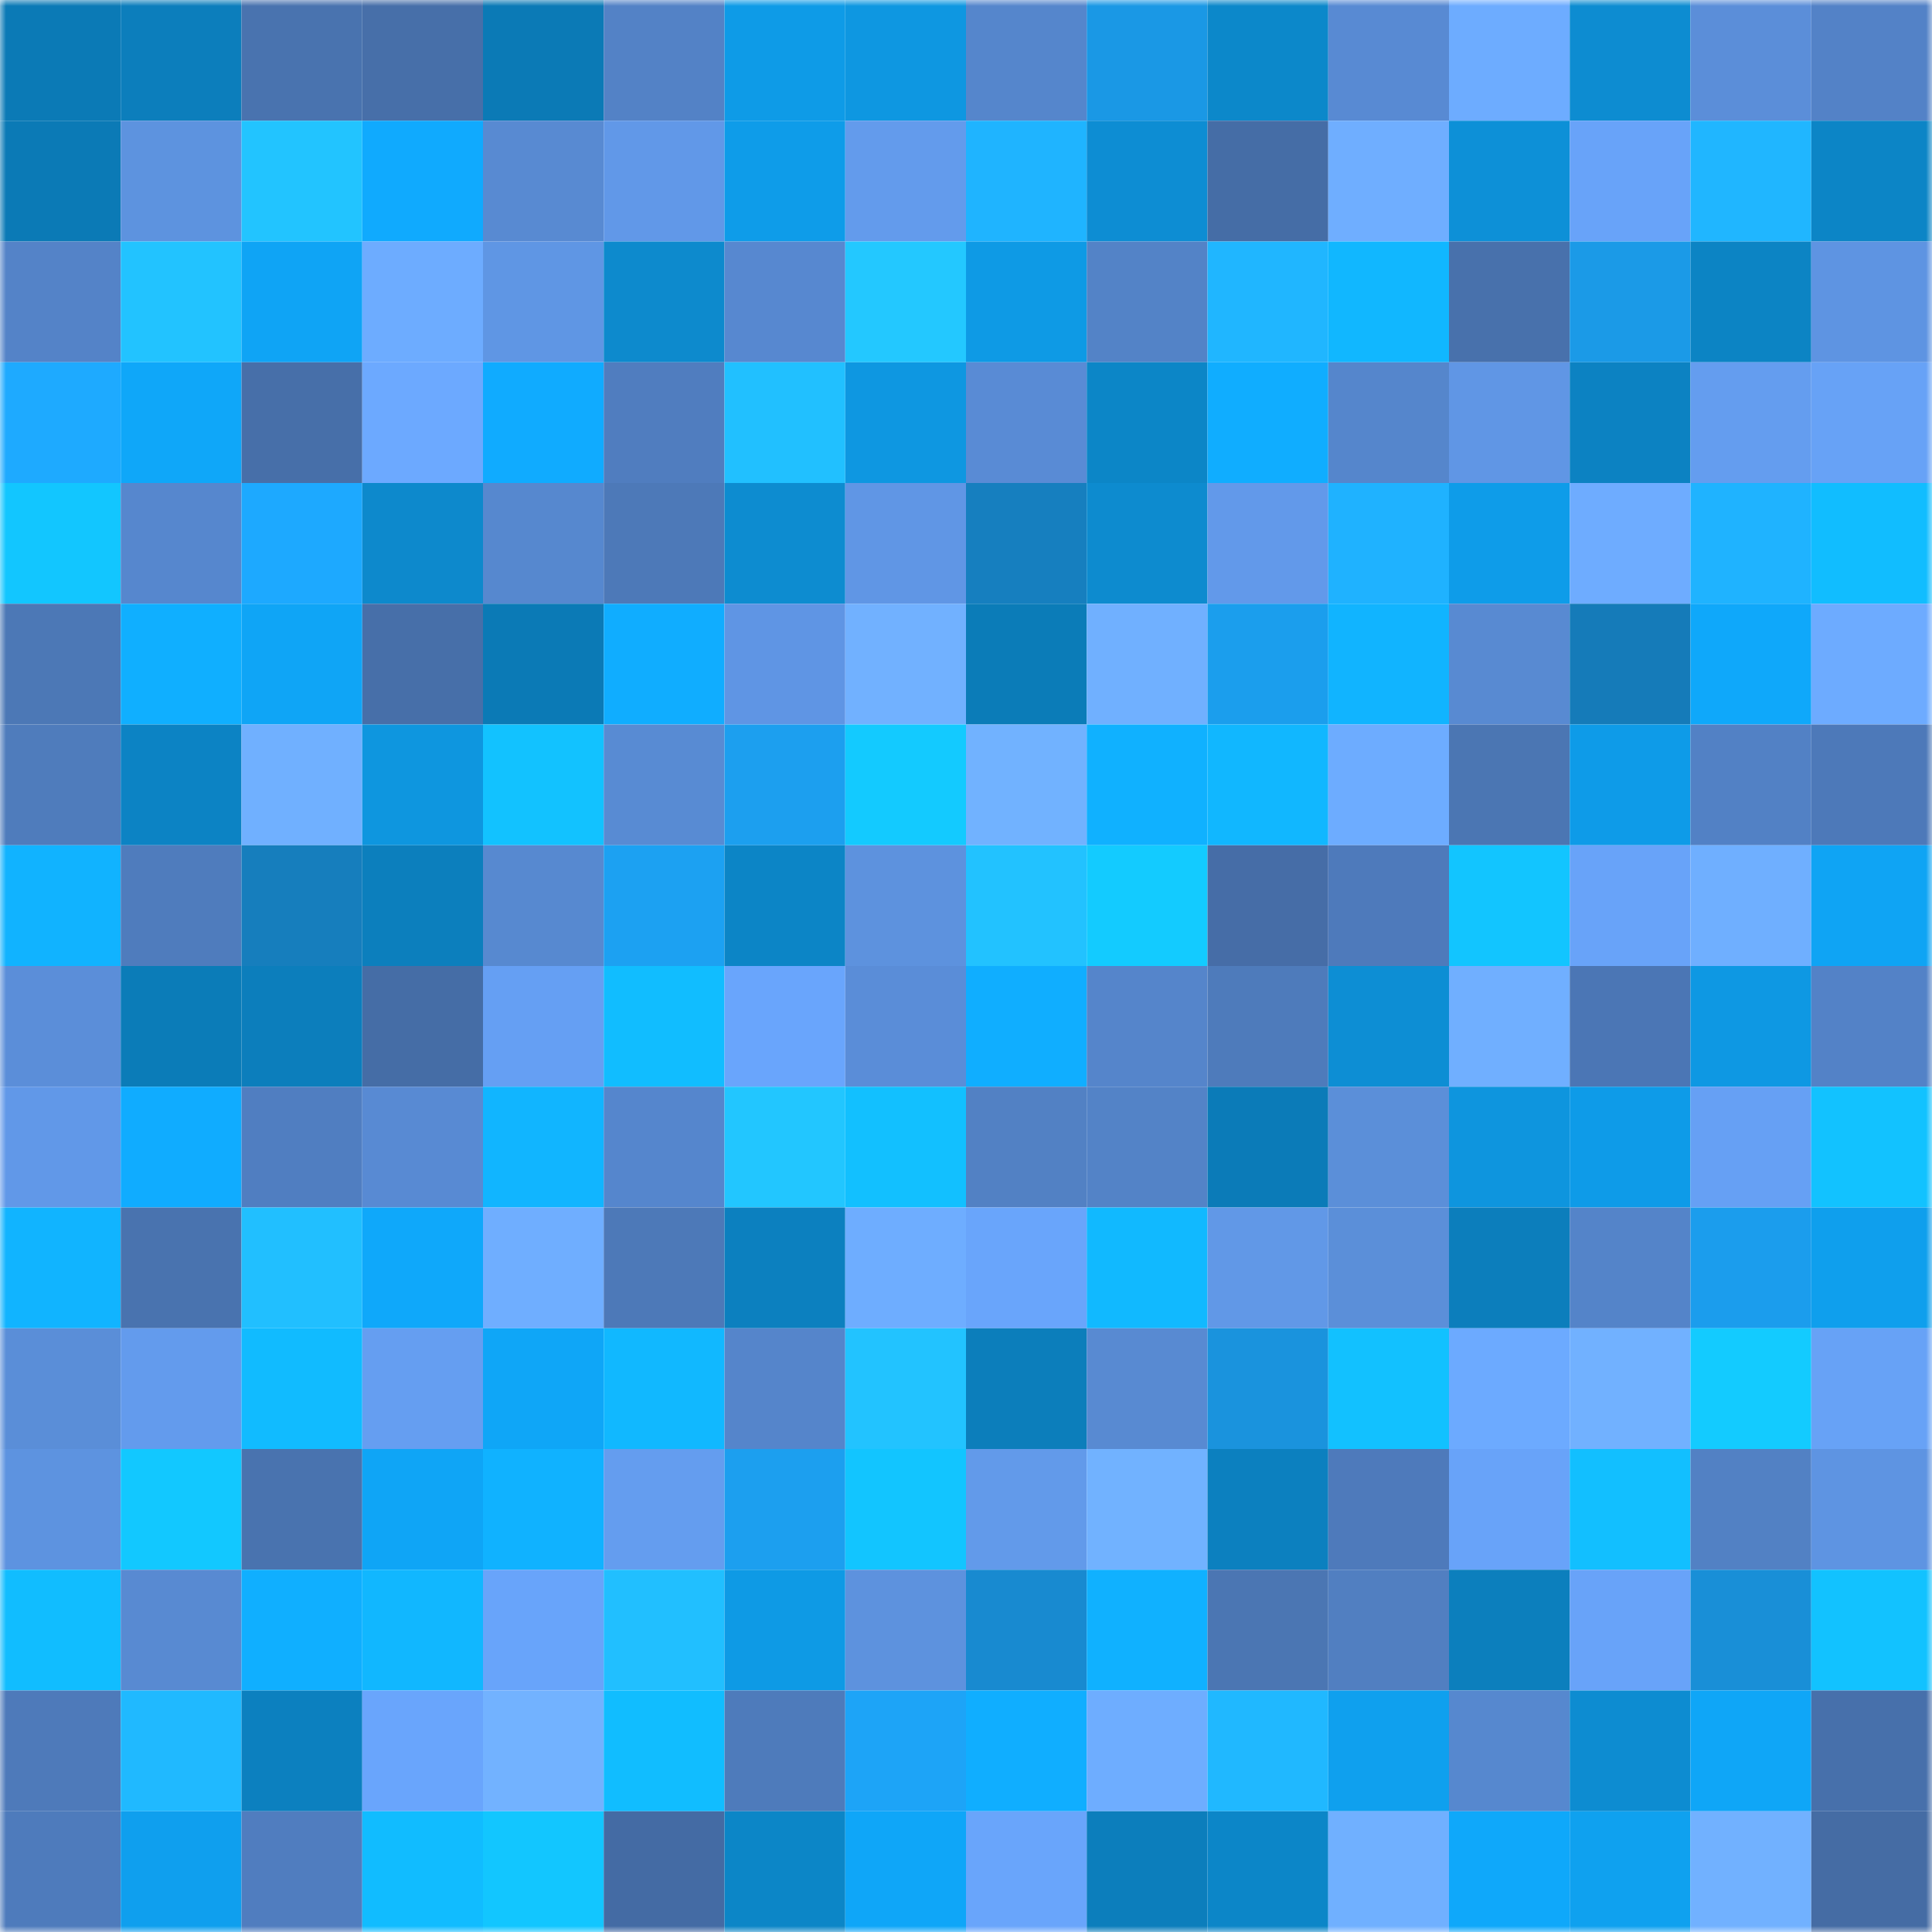 <svg viewBox="0 0 160 160" fill="none" role="img" xmlns="http://www.w3.org/2000/svg" width="240" height="240" name="ens%2Ccrnch.eth"><mask id="1819018445" mask-type="alpha" maskUnits="userSpaceOnUse" x="0" y="0" width="160" height="160"><rect width="160" height="160" fill="#FFFFFF"></rect></mask><g mask="url(#1819018445)"><rect x="0" y="0" width="10" height="10" fill="#0b7ab6"></rect><rect x="10" y="0" width="10" height="10" fill="#0c7ebc"></rect><rect x="20" y="0" width="10" height="10" fill="#4973af"></rect><rect x="30" y="0" width="10" height="10" fill="#476fa9"></rect><rect x="40" y="0" width="10" height="10" fill="#0b7ab6"></rect><rect x="50" y="0" width="10" height="10" fill="#5382c6"></rect><rect x="60" y="0" width="10" height="10" fill="#0e9be7"></rect><rect x="70" y="0" width="10" height="10" fill="#0e97e1"></rect><rect x="80" y="0" width="10" height="10" fill="#5586cc"></rect><rect x="90" y="0" width="10" height="10" fill="#1a98e5"></rect><rect x="100" y="0" width="10" height="10" fill="#0c88ca"></rect><rect x="110" y="0" width="10" height="10" fill="#588ad3"></rect><rect x="120" y="0" width="10" height="10" fill="#6dacff"></rect><rect x="130" y="0" width="10" height="10" fill="#0d8cd1"></rect><rect x="140" y="0" width="10" height="10" fill="#5b8ed9"></rect><rect x="150" y="0" width="10" height="10" fill="#5382c7"></rect><rect x="0" y="10" width="10" height="10" fill="#0b7ab6"></rect><rect x="10" y="10" width="10" height="10" fill="#5d93df"></rect><rect x="20" y="10" width="10" height="10" fill="#22c4ff"></rect><rect x="30" y="10" width="10" height="10" fill="#10aafe"></rect><rect x="40" y="10" width="10" height="10" fill="#588ad2"></rect><rect x="50" y="10" width="10" height="10" fill="#6198e8"></rect><rect x="60" y="10" width="10" height="10" fill="#0e9ce9"></rect><rect x="70" y="10" width="10" height="10" fill="#639bec"></rect><rect x="80" y="10" width="10" height="10" fill="#1fb4ff"></rect><rect x="90" y="10" width="10" height="10" fill="#0d8dd3"></rect><rect x="100" y="10" width="10" height="10" fill="#456da6"></rect><rect x="110" y="10" width="10" height="10" fill="#6faeff"></rect><rect x="120" y="10" width="10" height="10" fill="#0d90d7"></rect><rect x="130" y="10" width="10" height="10" fill="#68a3f9"></rect><rect x="140" y="10" width="10" height="10" fill="#20b6ff"></rect><rect x="150" y="10" width="10" height="10" fill="#0c85c6"></rect><rect x="0" y="20" width="10" height="10" fill="#5483c8"></rect><rect x="10" y="20" width="10" height="10" fill="#22c3ff"></rect><rect x="20" y="20" width="10" height="10" fill="#0fa4f5"></rect><rect x="30" y="20" width="10" height="10" fill="#6dacff"></rect><rect x="40" y="20" width="10" height="10" fill="#5f96e4"></rect><rect x="50" y="20" width="10" height="10" fill="#0d8acd"></rect><rect x="60" y="20" width="10" height="10" fill="#5788d0"></rect><rect x="70" y="20" width="10" height="10" fill="#23c8ff"></rect><rect x="80" y="20" width="10" height="10" fill="#0e9ae5"></rect><rect x="90" y="20" width="10" height="10" fill="#5383c7"></rect><rect x="100" y="20" width="10" height="10" fill="#20b6ff"></rect><rect x="110" y="20" width="10" height="10" fill="#11b7ff"></rect><rect x="120" y="20" width="10" height="10" fill="#4871ac"></rect><rect x="130" y="20" width="10" height="10" fill="#1b9ae7"></rect><rect x="140" y="20" width="10" height="10" fill="#0c84c4"></rect><rect x="150" y="20" width="10" height="10" fill="#5e94e2"></rect><rect x="0" y="30" width="10" height="10" fill="#1eaaff"></rect><rect x="10" y="30" width="10" height="10" fill="#0fa7f9"></rect><rect x="20" y="30" width="10" height="10" fill="#476fa9"></rect><rect x="30" y="30" width="10" height="10" fill="#6ca9ff"></rect><rect x="40" y="30" width="10" height="10" fill="#10abff"></rect><rect x="50" y="30" width="10" height="10" fill="#507dbf"></rect><rect x="60" y="30" width="10" height="10" fill="#21c0ff"></rect><rect x="70" y="30" width="10" height="10" fill="#0e97e1"></rect><rect x="80" y="30" width="10" height="10" fill="#598bd5"></rect><rect x="90" y="30" width="10" height="10" fill="#0c86c7"></rect><rect x="100" y="30" width="10" height="10" fill="#10adff"></rect><rect x="110" y="30" width="10" height="10" fill="#5586cc"></rect><rect x="120" y="30" width="10" height="10" fill="#6096e5"></rect><rect x="130" y="30" width="10" height="10" fill="#0c82c2"></rect><rect x="140" y="30" width="10" height="10" fill="#649def"></rect><rect x="150" y="30" width="10" height="10" fill="#67a2f6"></rect><rect x="0" y="40" width="10" height="10" fill="#12c6ff"></rect><rect x="10" y="40" width="10" height="10" fill="#5687ce"></rect><rect x="20" y="40" width="10" height="10" fill="#1da9ff"></rect><rect x="30" y="40" width="10" height="10" fill="#0d89cc"></rect><rect x="40" y="40" width="10" height="10" fill="#5688cf"></rect><rect x="50" y="40" width="10" height="10" fill="#4d79b8"></rect><rect x="60" y="40" width="10" height="10" fill="#0d8cd0"></rect><rect x="70" y="40" width="10" height="10" fill="#6096e5"></rect><rect x="80" y="40" width="10" height="10" fill="#167fbf"></rect><rect x="90" y="40" width="10" height="10" fill="#0d8bcf"></rect><rect x="100" y="40" width="10" height="10" fill="#6299ea"></rect><rect x="110" y="40" width="10" height="10" fill="#1fb2ff"></rect><rect x="120" y="40" width="10" height="10" fill="#0e9ce9"></rect><rect x="130" y="40" width="10" height="10" fill="#6eacff"></rect><rect x="140" y="40" width="10" height="10" fill="#1fb3ff"></rect><rect x="150" y="40" width="10" height="10" fill="#11bdff"></rect><rect x="0" y="50" width="10" height="10" fill="#4c78b6"></rect><rect x="10" y="50" width="10" height="10" fill="#10afff"></rect><rect x="20" y="50" width="10" height="10" fill="#0fa5f6"></rect><rect x="30" y="50" width="10" height="10" fill="#476fa9"></rect><rect x="40" y="50" width="10" height="10" fill="#0b7ab6"></rect><rect x="50" y="50" width="10" height="10" fill="#10adff"></rect><rect x="60" y="50" width="10" height="10" fill="#5f95e4"></rect><rect x="70" y="50" width="10" height="10" fill="#71b1ff"></rect><rect x="80" y="50" width="10" height="10" fill="#0b7cb8"></rect><rect x="90" y="50" width="10" height="10" fill="#70b0ff"></rect><rect x="100" y="50" width="10" height="10" fill="#1b9eed"></rect><rect x="110" y="50" width="10" height="10" fill="#11b4ff"></rect><rect x="120" y="50" width="10" height="10" fill="#588ad2"></rect><rect x="130" y="50" width="10" height="10" fill="#157bb9"></rect><rect x="140" y="50" width="10" height="10" fill="#0fa8fa"></rect><rect x="150" y="50" width="10" height="10" fill="#6dabff"></rect><rect x="0" y="60" width="10" height="10" fill="#4f7cbc"></rect><rect x="10" y="60" width="10" height="10" fill="#0c83c4"></rect><rect x="20" y="60" width="10" height="10" fill="#70b0ff"></rect><rect x="30" y="60" width="10" height="10" fill="#0e96df"></rect><rect x="40" y="60" width="10" height="10" fill="#12c2ff"></rect><rect x="50" y="60" width="10" height="10" fill="#588bd3"></rect><rect x="60" y="60" width="10" height="10" fill="#1c9fef"></rect><rect x="70" y="60" width="10" height="10" fill="#13caff"></rect><rect x="80" y="60" width="10" height="10" fill="#71b2ff"></rect><rect x="90" y="60" width="10" height="10" fill="#10b1ff"></rect><rect x="100" y="60" width="10" height="10" fill="#11b7ff"></rect><rect x="110" y="60" width="10" height="10" fill="#6dacff"></rect><rect x="120" y="60" width="10" height="10" fill="#4b76b3"></rect><rect x="130" y="60" width="10" height="10" fill="#0e9be8"></rect><rect x="140" y="60" width="10" height="10" fill="#5281c5"></rect><rect x="150" y="60" width="10" height="10" fill="#4d79b9"></rect><rect x="0" y="70" width="10" height="10" fill="#11b3ff"></rect><rect x="10" y="70" width="10" height="10" fill="#4f7cbd"></rect><rect x="20" y="70" width="10" height="10" fill="#167ebd"></rect><rect x="30" y="70" width="10" height="10" fill="#0c7fbd"></rect><rect x="40" y="70" width="10" height="10" fill="#5789d0"></rect><rect x="50" y="70" width="10" height="10" fill="#1ca1f2"></rect><rect x="60" y="70" width="10" height="10" fill="#0c85c6"></rect><rect x="70" y="70" width="10" height="10" fill="#5d92de"></rect><rect x="80" y="70" width="10" height="10" fill="#22c2ff"></rect><rect x="90" y="70" width="10" height="10" fill="#13cbff"></rect><rect x="100" y="70" width="10" height="10" fill="#466da7"></rect><rect x="110" y="70" width="10" height="10" fill="#4e7abb"></rect><rect x="120" y="70" width="10" height="10" fill="#12c5ff"></rect><rect x="130" y="70" width="10" height="10" fill="#68a3f9"></rect><rect x="140" y="70" width="10" height="10" fill="#6fafff"></rect><rect x="150" y="70" width="10" height="10" fill="#0fa4f4"></rect><rect x="0" y="80" width="10" height="10" fill="#5b8ed9"></rect><rect x="10" y="80" width="10" height="10" fill="#0b7cb8"></rect><rect x="20" y="80" width="10" height="10" fill="#0c7ebc"></rect><rect x="30" y="80" width="10" height="10" fill="#456da6"></rect><rect x="40" y="80" width="10" height="10" fill="#659ff3"></rect><rect x="50" y="80" width="10" height="10" fill="#11bdff"></rect><rect x="60" y="80" width="10" height="10" fill="#69a5fc"></rect><rect x="70" y="80" width="10" height="10" fill="#5a8dd8"></rect><rect x="80" y="80" width="10" height="10" fill="#10aeff"></rect><rect x="90" y="80" width="10" height="10" fill="#5585cb"></rect><rect x="100" y="80" width="10" height="10" fill="#4e7bbb"></rect><rect x="110" y="80" width="10" height="10" fill="#0d8ed4"></rect><rect x="120" y="80" width="10" height="10" fill="#70afff"></rect><rect x="130" y="80" width="10" height="10" fill="#4b76b5"></rect><rect x="140" y="80" width="10" height="10" fill="#0e98e3"></rect><rect x="150" y="80" width="10" height="10" fill="#5382c7"></rect><rect x="0" y="90" width="10" height="10" fill="#6198e8"></rect><rect x="10" y="90" width="10" height="10" fill="#10acff"></rect><rect x="20" y="90" width="10" height="10" fill="#507ec1"></rect><rect x="30" y="90" width="10" height="10" fill="#588ad3"></rect><rect x="40" y="90" width="10" height="10" fill="#11b5ff"></rect><rect x="50" y="90" width="10" height="10" fill="#5586cd"></rect><rect x="60" y="90" width="10" height="10" fill="#22c6ff"></rect><rect x="70" y="90" width="10" height="10" fill="#12c0ff"></rect><rect x="80" y="90" width="10" height="10" fill="#5281c4"></rect><rect x="90" y="90" width="10" height="10" fill="#5383c7"></rect><rect x="100" y="90" width="10" height="10" fill="#0b7bb8"></rect><rect x="110" y="90" width="10" height="10" fill="#5b8fd9"></rect><rect x="120" y="90" width="10" height="10" fill="#0e95de"></rect><rect x="130" y="90" width="10" height="10" fill="#0e9be8"></rect><rect x="140" y="90" width="10" height="10" fill="#66a0f4"></rect><rect x="150" y="90" width="10" height="10" fill="#12c2ff"></rect><rect x="0" y="100" width="10" height="10" fill="#11b4ff"></rect><rect x="10" y="100" width="10" height="10" fill="#4973af"></rect><rect x="20" y="100" width="10" height="10" fill="#21bfff"></rect><rect x="30" y="100" width="10" height="10" fill="#0fa8fa"></rect><rect x="40" y="100" width="10" height="10" fill="#6faeff"></rect><rect x="50" y="100" width="10" height="10" fill="#4d79b8"></rect><rect x="60" y="100" width="10" height="10" fill="#0c80bf"></rect><rect x="70" y="100" width="10" height="10" fill="#6eadff"></rect><rect x="80" y="100" width="10" height="10" fill="#69a5fb"></rect><rect x="90" y="100" width="10" height="10" fill="#11b9ff"></rect><rect x="100" y="100" width="10" height="10" fill="#6198e7"></rect><rect x="110" y="100" width="10" height="10" fill="#5b8fd9"></rect><rect x="120" y="100" width="10" height="10" fill="#0c7ebc"></rect><rect x="130" y="100" width="10" height="10" fill="#5484c9"></rect><rect x="140" y="100" width="10" height="10" fill="#1b9ded"></rect><rect x="150" y="100" width="10" height="10" fill="#0f9fed"></rect><rect x="0" y="110" width="10" height="10" fill="#5a8ed8"></rect><rect x="10" y="110" width="10" height="10" fill="#639bed"></rect><rect x="20" y="110" width="10" height="10" fill="#11bbff"></rect><rect x="30" y="110" width="10" height="10" fill="#659ef1"></rect><rect x="40" y="110" width="10" height="10" fill="#0fa6f7"></rect><rect x="50" y="110" width="10" height="10" fill="#11b8ff"></rect><rect x="60" y="110" width="10" height="10" fill="#5585cb"></rect><rect x="70" y="110" width="10" height="10" fill="#22c3ff"></rect><rect x="80" y="110" width="10" height="10" fill="#0c7ebb"></rect><rect x="90" y="110" width="10" height="10" fill="#588ad2"></rect><rect x="100" y="110" width="10" height="10" fill="#1a93dd"></rect><rect x="110" y="110" width="10" height="10" fill="#12c1ff"></rect><rect x="120" y="110" width="10" height="10" fill="#6caaff"></rect><rect x="130" y="110" width="10" height="10" fill="#71b1ff"></rect><rect x="140" y="110" width="10" height="10" fill="#13cbff"></rect><rect x="150" y="110" width="10" height="10" fill="#67a2f6"></rect><rect x="0" y="120" width="10" height="10" fill="#5d93e0"></rect><rect x="10" y="120" width="10" height="10" fill="#12c8ff"></rect><rect x="20" y="120" width="10" height="10" fill="#4973af"></rect><rect x="30" y="120" width="10" height="10" fill="#0fa5f6"></rect><rect x="40" y="120" width="10" height="10" fill="#10b2ff"></rect><rect x="50" y="120" width="10" height="10" fill="#649def"></rect><rect x="60" y="120" width="10" height="10" fill="#1c9fef"></rect><rect x="70" y="120" width="10" height="10" fill="#12c5ff"></rect><rect x="80" y="120" width="10" height="10" fill="#629aea"></rect><rect x="90" y="120" width="10" height="10" fill="#71b2ff"></rect><rect x="100" y="120" width="10" height="10" fill="#0c80bf"></rect><rect x="110" y="120" width="10" height="10" fill="#4e7abb"></rect><rect x="120" y="120" width="10" height="10" fill="#68a3f9"></rect><rect x="130" y="120" width="10" height="10" fill="#12bfff"></rect><rect x="140" y="120" width="10" height="10" fill="#5281c4"></rect><rect x="150" y="120" width="10" height="10" fill="#5e94e2"></rect><rect x="0" y="130" width="10" height="10" fill="#11bdff"></rect><rect x="10" y="130" width="10" height="10" fill="#588ad2"></rect><rect x="20" y="130" width="10" height="10" fill="#10afff"></rect><rect x="30" y="130" width="10" height="10" fill="#11b7ff"></rect><rect x="40" y="130" width="10" height="10" fill="#68a4fa"></rect><rect x="50" y="130" width="10" height="10" fill="#21bfff"></rect><rect x="60" y="130" width="10" height="10" fill="#0e9ae5"></rect><rect x="70" y="130" width="10" height="10" fill="#5d92de"></rect><rect x="80" y="130" width="10" height="10" fill="#188ad0"></rect><rect x="90" y="130" width="10" height="10" fill="#10b1ff"></rect><rect x="100" y="130" width="10" height="10" fill="#4b76b3"></rect><rect x="110" y="130" width="10" height="10" fill="#517fc1"></rect><rect x="120" y="130" width="10" height="10" fill="#0c7fbd"></rect><rect x="130" y="130" width="10" height="10" fill="#68a3f9"></rect><rect x="140" y="130" width="10" height="10" fill="#198fd7"></rect><rect x="150" y="130" width="10" height="10" fill="#12c2ff"></rect><rect x="0" y="140" width="10" height="10" fill="#4e7aba"></rect><rect x="10" y="140" width="10" height="10" fill="#20b9ff"></rect><rect x="20" y="140" width="10" height="10" fill="#0c80bf"></rect><rect x="30" y="140" width="10" height="10" fill="#69a5fc"></rect><rect x="40" y="140" width="10" height="10" fill="#72b2ff"></rect><rect x="50" y="140" width="10" height="10" fill="#11bdff"></rect><rect x="60" y="140" width="10" height="10" fill="#4e7bbb"></rect><rect x="70" y="140" width="10" height="10" fill="#1da4f7"></rect><rect x="80" y="140" width="10" height="10" fill="#10aeff"></rect><rect x="90" y="140" width="10" height="10" fill="#6eadff"></rect><rect x="100" y="140" width="10" height="10" fill="#20b8ff"></rect><rect x="110" y="140" width="10" height="10" fill="#0fa0ee"></rect><rect x="120" y="140" width="10" height="10" fill="#5688cf"></rect><rect x="130" y="140" width="10" height="10" fill="#0d8cd1"></rect><rect x="140" y="140" width="10" height="10" fill="#0fa6f7"></rect><rect x="150" y="140" width="10" height="10" fill="#4770ab"></rect><rect x="0" y="150" width="10" height="10" fill="#4e7bbc"></rect><rect x="10" y="150" width="10" height="10" fill="#0f9fee"></rect><rect x="20" y="150" width="10" height="10" fill="#507dbf"></rect><rect x="30" y="150" width="10" height="10" fill="#11bcff"></rect><rect x="40" y="150" width="10" height="10" fill="#12c6ff"></rect><rect x="50" y="150" width="10" height="10" fill="#446ba4"></rect><rect x="60" y="150" width="10" height="10" fill="#0c86c7"></rect><rect x="70" y="150" width="10" height="10" fill="#0fa6f8"></rect><rect x="80" y="150" width="10" height="10" fill="#69a5fb"></rect><rect x="90" y="150" width="10" height="10" fill="#0c7ebc"></rect><rect x="100" y="150" width="10" height="10" fill="#0c86c8"></rect><rect x="110" y="150" width="10" height="10" fill="#70b0ff"></rect><rect x="120" y="150" width="10" height="10" fill="#0fa8fa"></rect><rect x="130" y="150" width="10" height="10" fill="#0fa1ef"></rect><rect x="140" y="150" width="10" height="10" fill="#71b1ff"></rect><rect x="150" y="150" width="10" height="10" fill="#456ca4"></rect></g></svg>